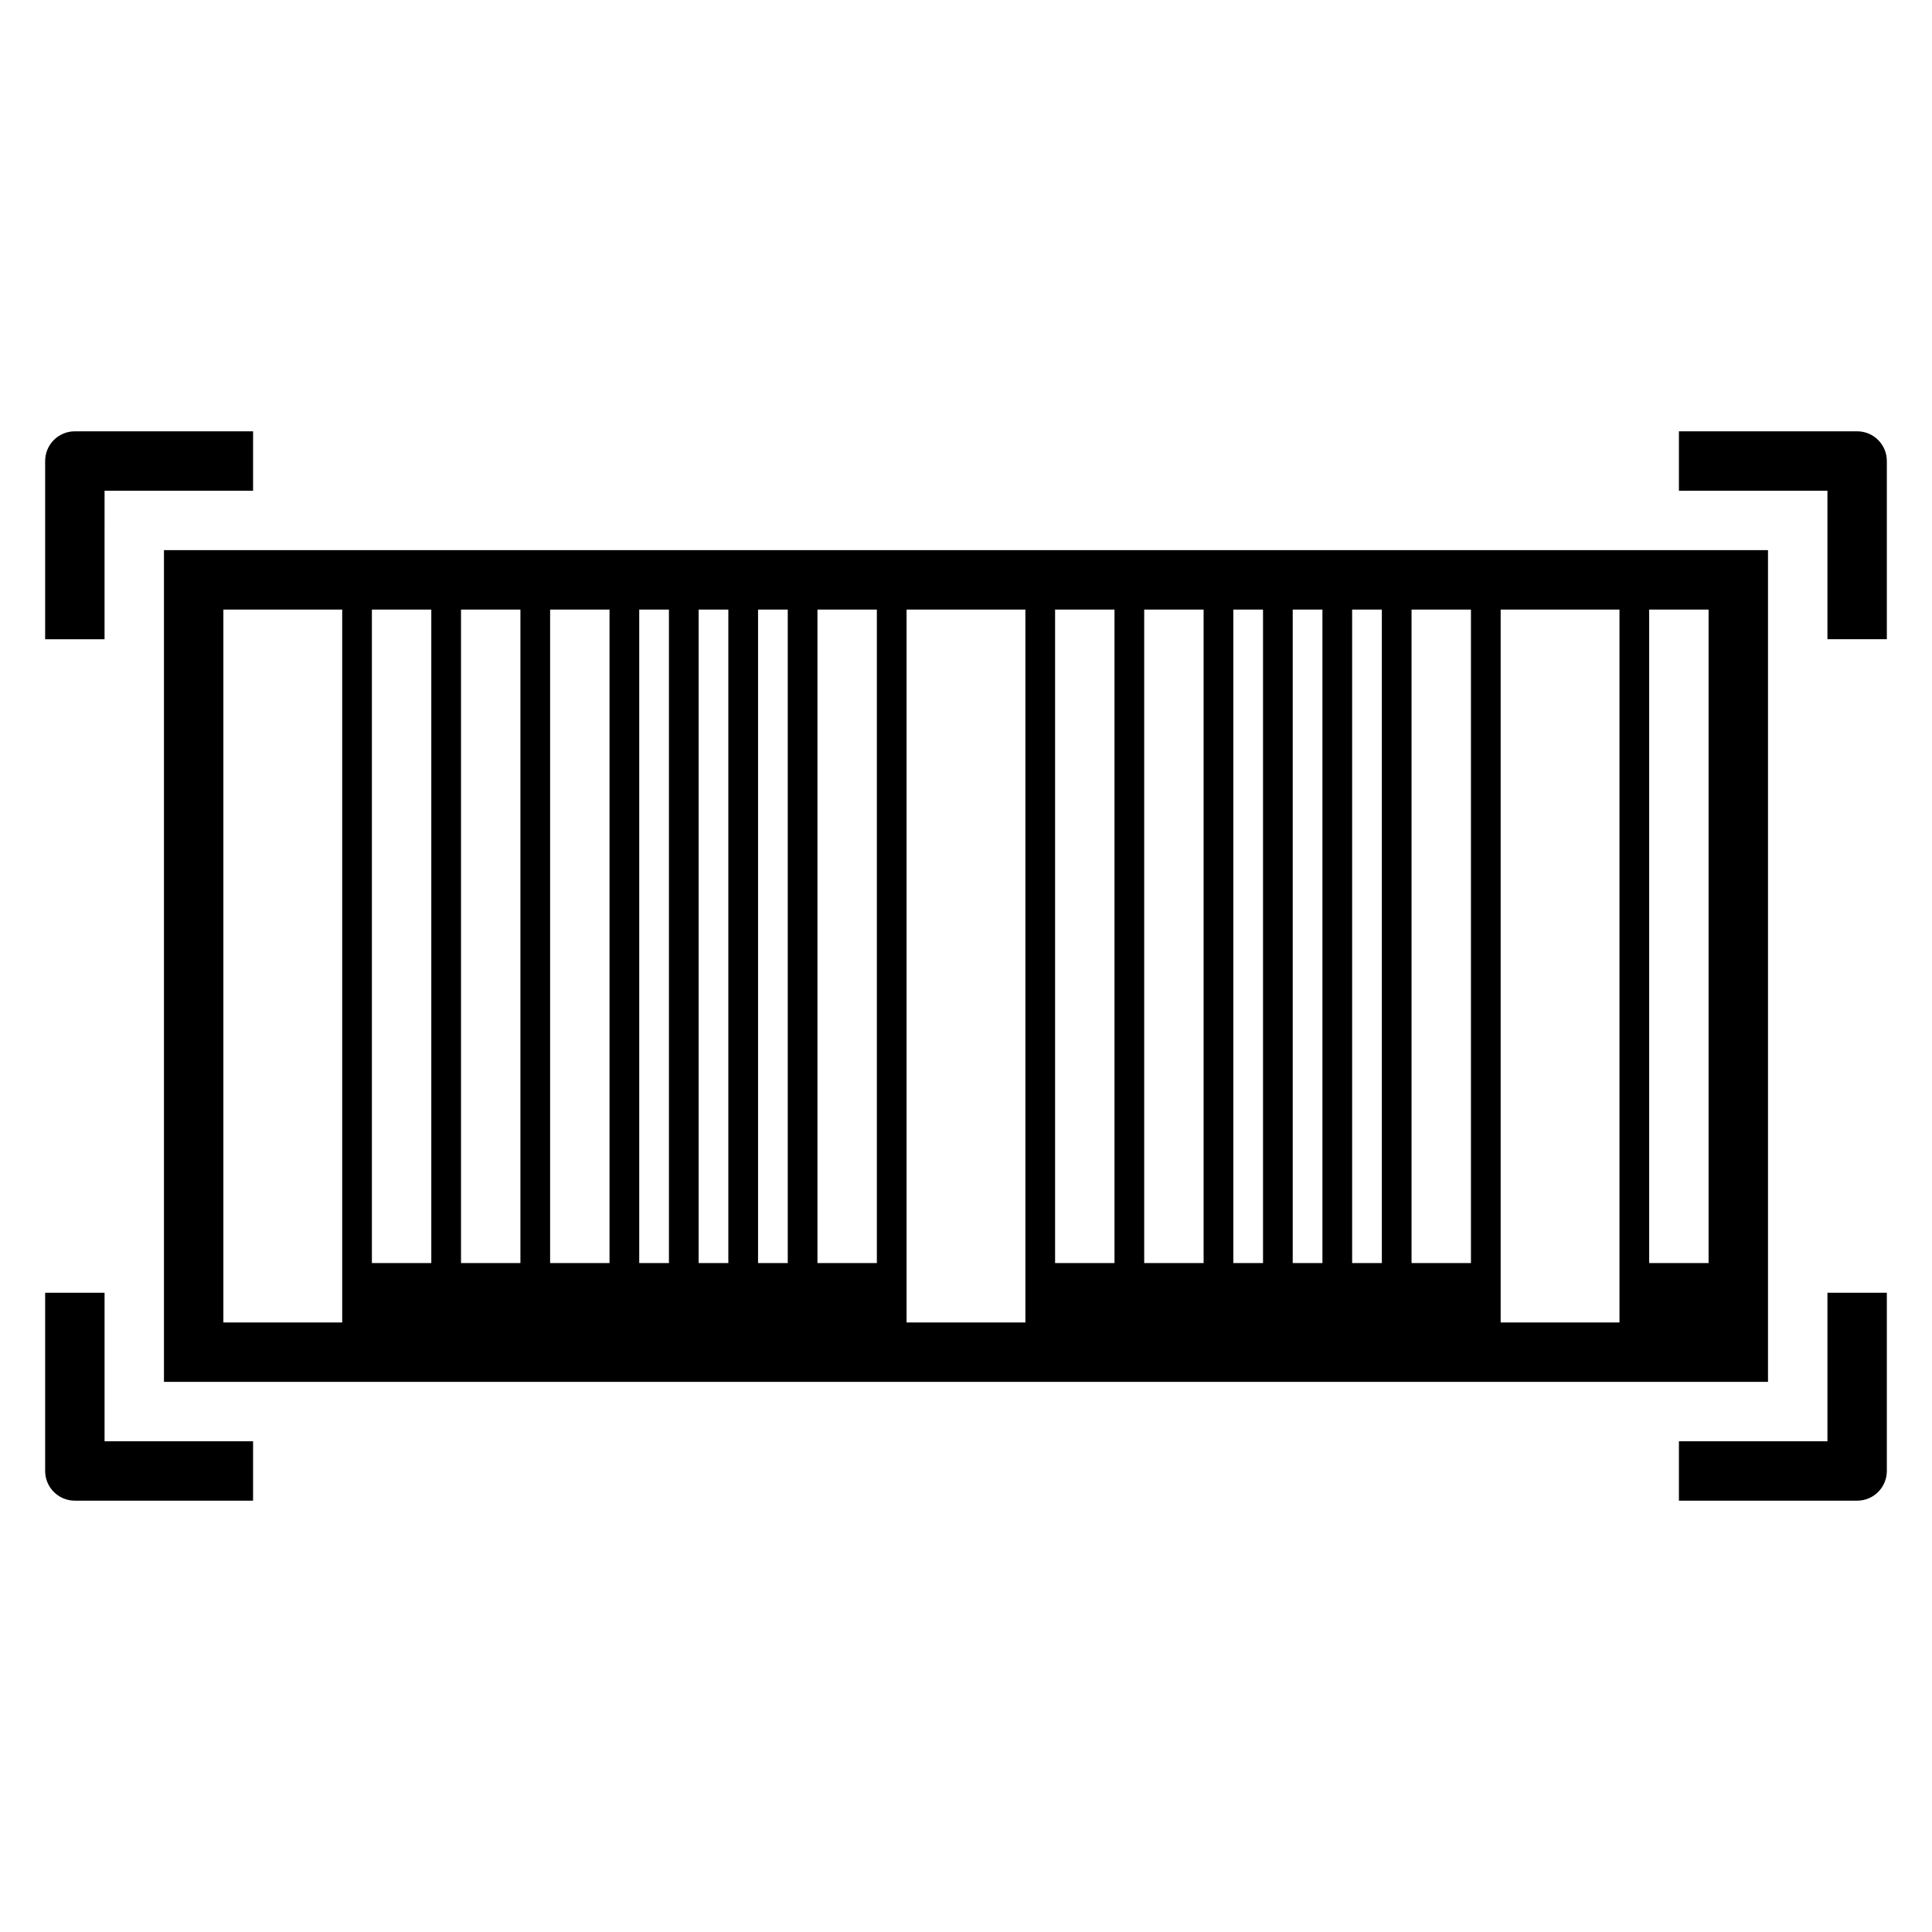 <?xml version="1.0" encoding="UTF-8"?>
<!-- Uploaded to: ICON Repo, www.svgrepo.com, Generator: ICON Repo Mixer Tools -->
<svg fill="#000000" width="800px" height="800px" version="1.1" viewBox="144 144 512 512" xmlns="http://www.w3.org/2000/svg">
 <g>
  <path d="m187.45 510.21h425.09v-220.42h-425.09zm393.6-204.67h15.742v173.18h-15.742zm-39.359 0h31.488v188.93h-31.488zm-23.617 0h15.742v173.18h-15.742zm-15.742 0h7.871v173.18h-7.871zm-15.746 0h7.871v173.18h-7.871zm-15.742 0h7.871v173.18h-7.871zm-23.617 0h15.742v173.18h-15.742zm-23.617 0h15.742v173.18h-15.742zm-39.359 0h31.488v188.93h-31.488zm-23.617 0h15.742v173.18h-15.742zm-15.742 0h7.871v173.18h-7.871zm-15.746 0h7.871v173.18h-7.871zm-15.742 0h7.871v173.18h-7.871zm-23.617 0h15.742v173.18h-15.742zm-23.613 0h15.742v173.18h-15.742zm-23.617 0h15.742v173.18h-15.742zm-39.359 0h31.488v188.93l-31.488-0.004z"/>
  <path d="m171.71 274.05h39.359v-15.742l-47.234-0.004c-4.352 0-7.871 3.519-7.871 7.871v47.23h15.742z"/>
  <path d="m636.16 258.3h-47.23v15.742h39.359v39.359h15.742v-47.23c0-4.352-3.519-7.871-7.871-7.871z"/>
  <path d="m628.29 525.95h-39.359v15.742h47.23c4.352 0 7.871-3.519 7.871-7.871v-47.23h-15.742z"/>
  <path d="m171.71 486.59h-15.746v47.23c0 4.352 3.519 7.871 7.871 7.871h47.23v-15.742h-39.355z"/>
 </g>
</svg>